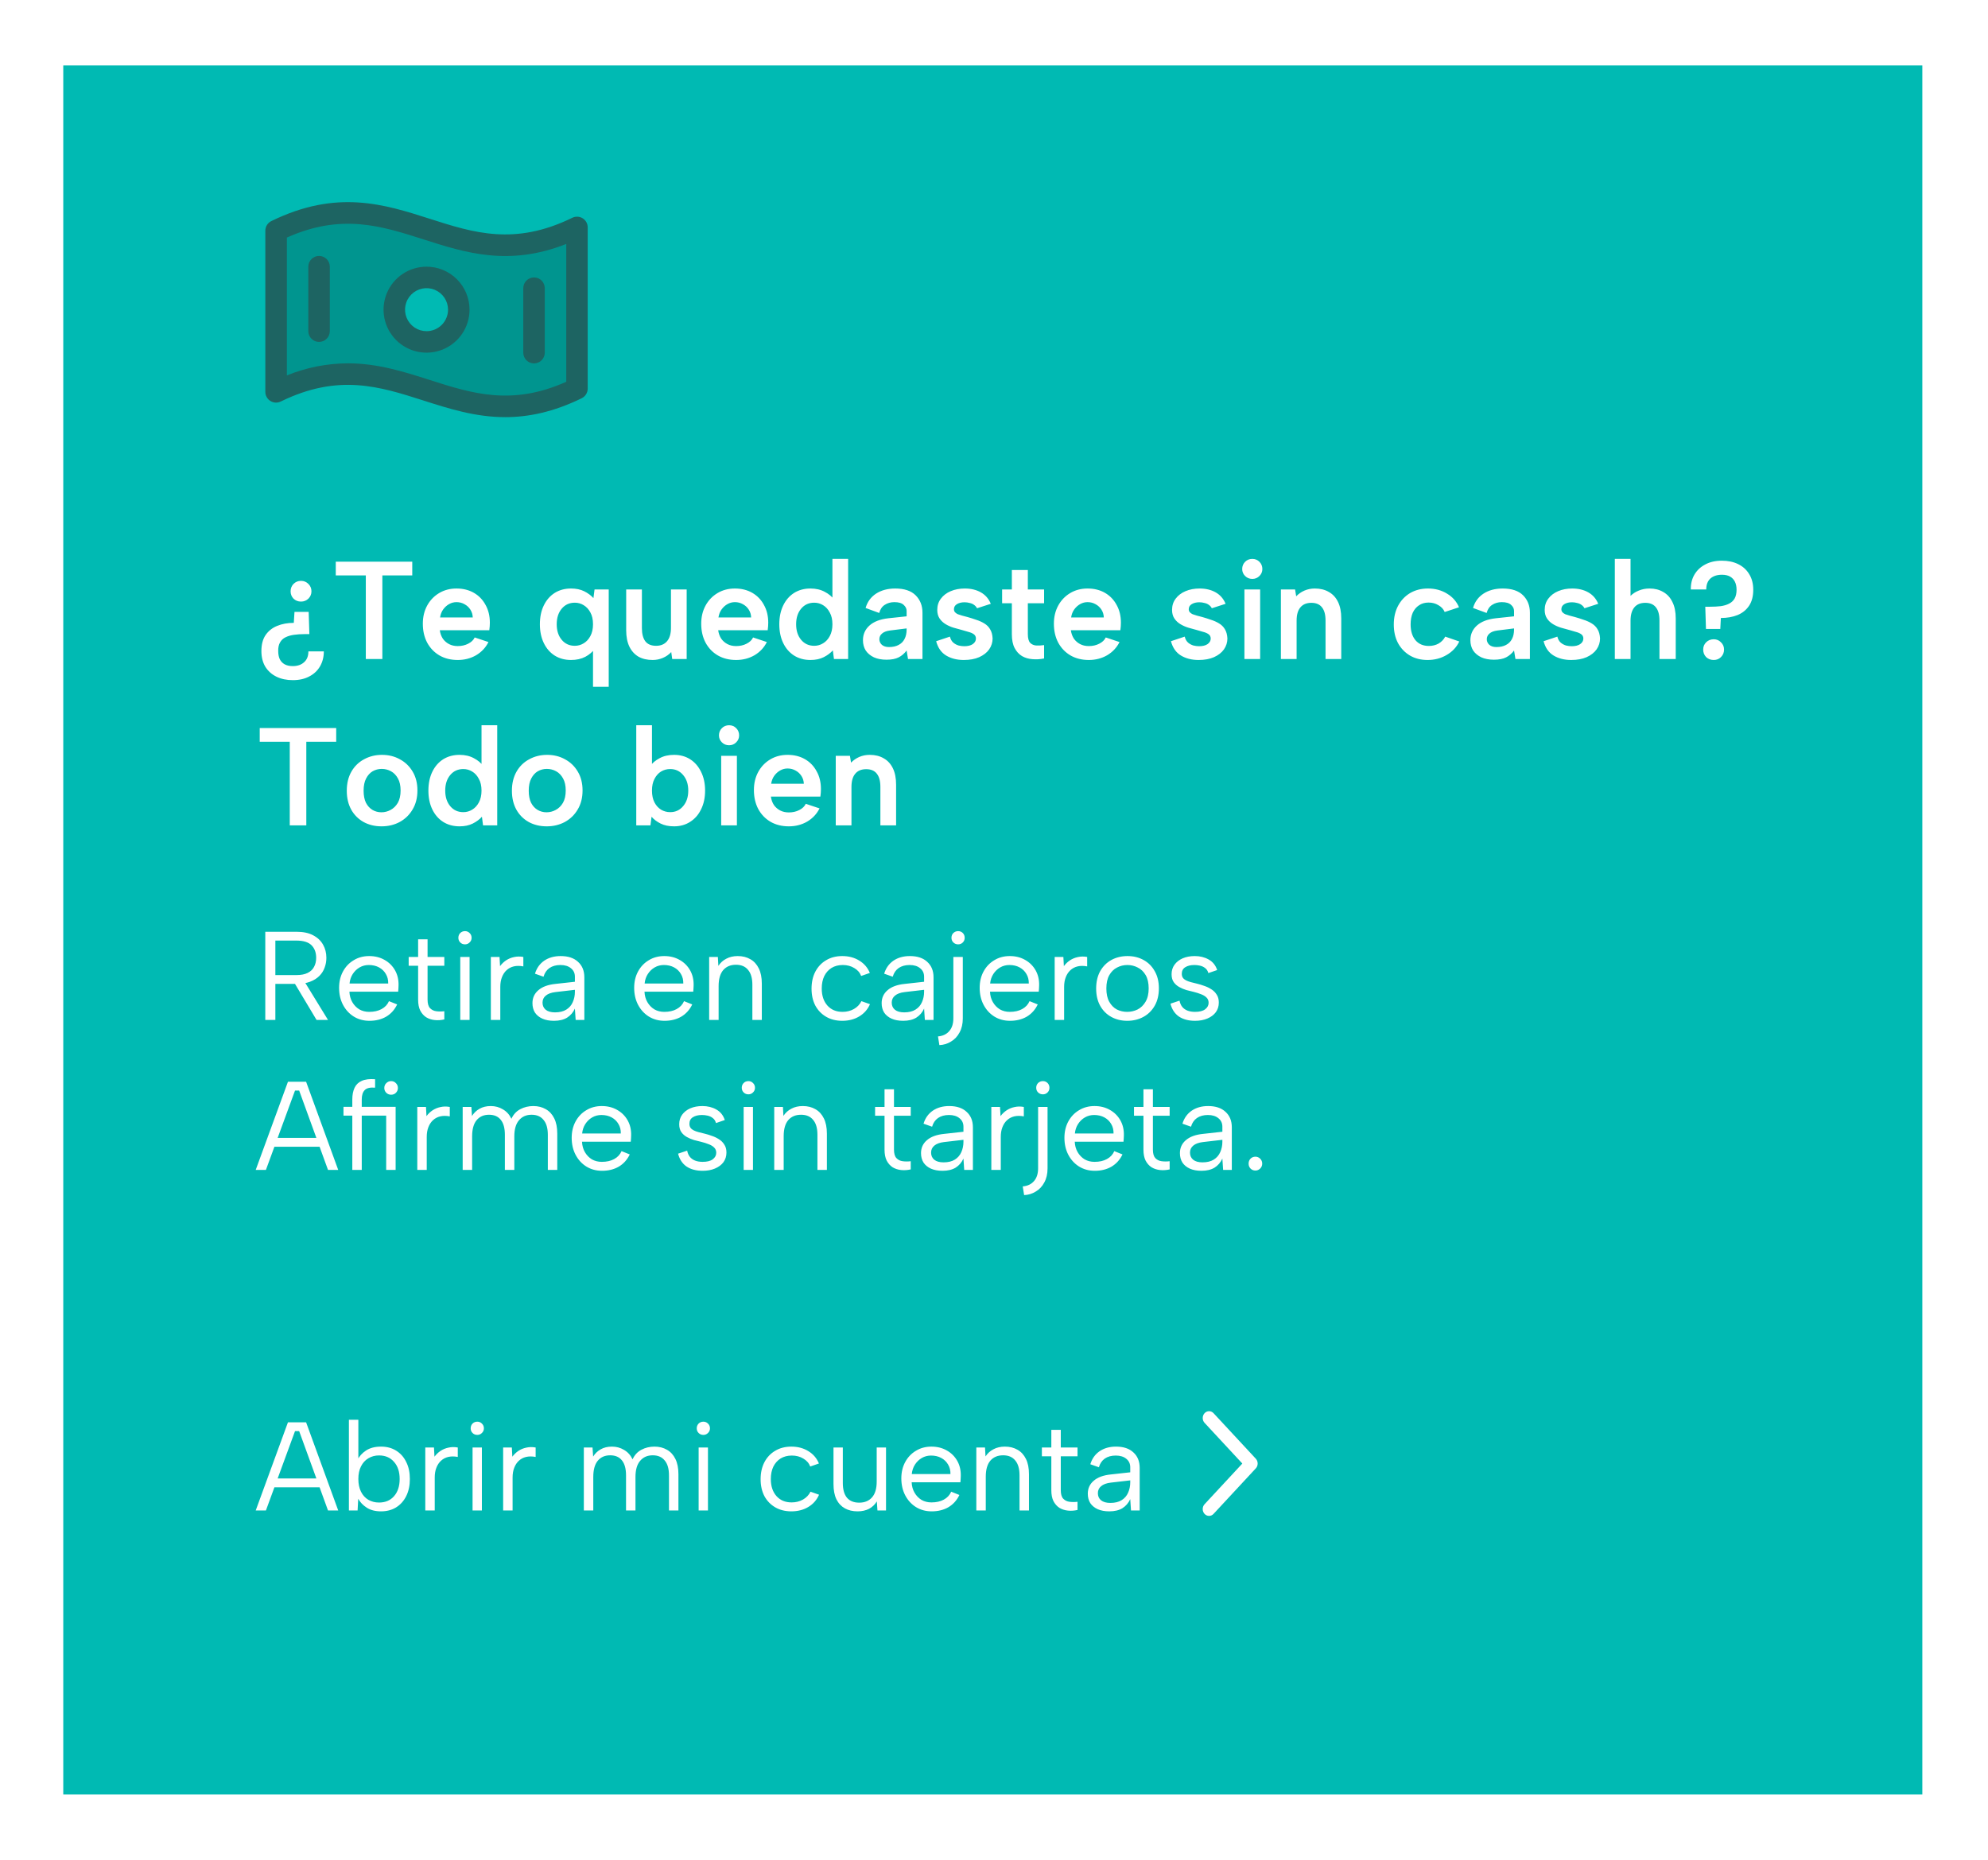 <svg width="729" height="682" viewBox="0 0 729 682" fill="none" xmlns="http://www.w3.org/2000/svg">
<g filter="url(#filter0_d_351_73)">
<rect x="32" y="13" width="681.72" height="634" fill="#00BAB3"/>
</g>
<path d="M110.386 212.998C111.44 212.998 112.341 213.372 113.089 214.12C113.837 214.868 114.211 215.769 114.211 216.822C114.211 217.876 113.837 218.777 113.089 219.525C112.341 220.239 111.44 220.596 110.386 220.596C109.298 220.596 108.381 220.239 107.633 219.525C106.919 218.777 106.562 217.876 106.562 216.822C106.562 215.769 106.919 214.868 107.633 214.12C108.381 213.372 109.298 212.998 110.386 212.998ZM107.378 249.407C105.1 249.407 103.094 248.982 101.361 248.132C99.627 247.282 98.267 246.058 97.281 244.461C96.329 242.863 95.853 240.959 95.853 238.749C95.853 236.336 96.363 234.381 97.383 232.885C98.437 231.355 99.848 230.234 101.616 229.52C103.417 228.772 105.457 228.398 107.735 228.398L107.99 224.369H113.191L113.446 232.528H111.661C110.267 232.528 108.975 232.613 107.786 232.783C106.596 232.953 105.559 233.259 104.675 233.701C103.825 234.109 103.162 234.738 102.686 235.588C102.21 236.404 101.989 237.458 102.023 238.749C102.023 239.905 102.21 240.891 102.584 241.707C102.992 242.523 103.587 243.152 104.369 243.594C105.185 244.036 106.171 244.257 107.327 244.257C109.094 244.257 110.488 243.781 111.508 242.829C112.562 241.911 113.089 240.585 113.089 238.851H118.749C118.749 240.891 118.29 242.71 117.372 244.308C116.454 245.905 115.146 247.146 113.446 248.03C111.746 248.948 109.723 249.407 107.378 249.407ZM123.128 205.961H151.174V211.009H140.211V241.656H134.143V211.009H123.128V205.961ZM167.851 242.013C165.301 242.013 163.058 241.452 161.12 240.33C159.216 239.208 157.721 237.644 156.633 235.639C155.579 233.633 155.052 231.321 155.052 228.704C155.052 226.222 155.579 224.012 156.633 222.075C157.687 220.137 159.148 218.607 161.018 217.485C162.888 216.364 165.012 215.803 167.392 215.803C169.806 215.803 171.93 216.33 173.766 217.383C175.602 218.437 177.03 219.916 178.05 221.82C179.103 223.689 179.63 225.865 179.63 228.347C179.63 228.755 179.613 229.197 179.579 229.673C179.545 230.115 179.494 230.591 179.426 231.1H161.273C161.443 232.29 161.817 233.327 162.395 234.211C163.007 235.061 163.772 235.724 164.69 236.2C165.607 236.676 166.661 236.914 167.851 236.914C169.279 236.914 170.554 236.625 171.676 236.047C172.831 235.469 173.63 234.704 174.072 233.752L179.12 235.435C178.101 237.475 176.588 239.089 174.582 240.279C172.576 241.435 170.333 242.013 167.851 242.013ZM173.358 226.409C173.324 225.355 173.035 224.403 172.491 223.554C171.947 222.704 171.234 222.041 170.35 221.565C169.466 221.055 168.48 220.8 167.392 220.8C166.44 220.8 165.539 221.038 164.69 221.514C163.84 221.99 163.109 222.653 162.497 223.503C161.919 224.318 161.545 225.287 161.375 226.409H173.358ZM218.119 237.882C217.304 239.038 216.148 240.024 214.652 240.84C213.156 241.622 211.405 242.013 209.4 242.013C207.122 242.013 205.116 241.469 203.383 240.381C201.683 239.293 200.357 237.763 199.405 235.792C198.453 233.82 197.977 231.525 197.977 228.908C197.977 226.256 198.453 223.961 199.405 222.024C200.357 220.052 201.683 218.522 203.383 217.434C205.116 216.347 207.122 215.803 209.4 215.803C211.269 215.803 212.884 216.143 214.244 216.822C215.604 217.502 216.726 218.335 217.61 219.321L218.018 216.16H223.219V251.854H217.457V237.729L218.119 237.882ZM204.147 228.908C204.147 231.253 204.759 233.157 205.983 234.619C207.207 236.081 208.805 236.812 210.777 236.812C211.966 236.812 213.054 236.506 214.04 235.894C215.06 235.282 215.876 234.398 216.488 233.242C217.134 232.052 217.457 230.607 217.457 228.908C217.457 227.174 217.134 225.729 216.488 224.573C215.876 223.418 215.06 222.534 214.04 221.922C213.054 221.31 211.966 221.004 210.777 221.004C208.805 221.004 207.207 221.735 205.983 223.197C204.759 224.658 204.147 226.562 204.147 228.908ZM251.805 241.656H246.501L246.144 239.106C245.294 240.024 244.275 240.738 243.085 241.248C241.895 241.758 240.637 242.013 239.311 242.013C237.306 242.013 235.572 241.605 234.11 240.789C232.682 239.939 231.577 238.715 230.796 237.118C230.014 235.486 229.623 233.48 229.623 231.1V216.16H235.385V230.336C235.385 232.443 235.81 234.058 236.66 235.18C237.51 236.268 238.818 236.812 240.586 236.812C242.286 236.812 243.612 236.268 244.564 235.18C245.549 234.058 246.042 232.409 246.042 230.234V216.16H251.805V241.656ZM269.936 242.013C267.386 242.013 265.143 241.452 263.205 240.33C261.301 239.208 259.805 237.644 258.718 235.639C257.664 233.633 257.137 231.321 257.137 228.704C257.137 226.222 257.664 224.012 258.718 222.075C259.771 220.137 261.233 218.607 263.103 217.485C264.973 216.364 267.097 215.803 269.477 215.803C271.891 215.803 274.015 216.33 275.851 217.383C277.687 218.437 279.115 219.916 280.135 221.82C281.188 223.689 281.715 225.865 281.715 228.347C281.715 228.755 281.698 229.197 281.664 229.673C281.63 230.115 281.579 230.591 281.511 231.1H263.358C263.528 232.29 263.902 233.327 264.48 234.211C265.092 235.061 265.857 235.724 266.774 236.2C267.692 236.676 268.746 236.914 269.936 236.914C271.364 236.914 272.639 236.625 273.76 236.047C274.916 235.469 275.715 234.704 276.157 233.752L281.205 235.435C280.186 237.475 278.673 239.089 276.667 240.279C274.661 241.435 272.418 242.013 269.936 242.013ZM275.443 226.409C275.409 225.355 275.12 224.403 274.576 223.554C274.032 222.704 273.319 222.041 272.435 221.565C271.551 221.055 270.565 220.8 269.477 220.8C268.525 220.8 267.624 221.038 266.774 221.514C265.925 221.99 265.194 222.653 264.582 223.503C264.004 224.318 263.63 225.287 263.46 226.409H275.443ZM305.913 219.933L305.25 220.086V204.941H311.012V241.656H305.811L305.403 238.494C304.519 239.48 303.397 240.313 302.037 240.993C300.677 241.673 299.063 242.013 297.193 242.013C294.915 242.013 292.909 241.469 291.176 240.381C289.476 239.293 288.15 237.763 287.198 235.792C286.246 233.82 285.77 231.525 285.77 228.908C285.77 226.29 286.246 223.995 287.198 222.024C288.15 220.052 289.476 218.522 291.176 217.434C292.909 216.347 294.915 215.803 297.193 215.803C299.199 215.803 300.949 216.211 302.445 217.026C303.941 217.808 305.097 218.777 305.913 219.933ZM291.941 228.908C291.941 231.253 292.552 233.157 293.776 234.619C295 236.081 296.598 236.812 298.57 236.812C299.759 236.812 300.847 236.506 301.833 235.894C302.853 235.282 303.669 234.398 304.281 233.242C304.927 232.052 305.25 230.607 305.25 228.908C305.25 227.208 304.927 225.78 304.281 224.624C303.669 223.435 302.853 222.534 301.833 221.922C300.847 221.31 299.759 221.004 298.57 221.004C296.598 221.004 295 221.735 293.776 223.197C292.552 224.658 291.941 226.562 291.941 228.908ZM332.969 241.656L332.459 238.545C331.643 239.633 330.674 240.466 329.552 241.044C328.43 241.622 326.934 241.911 325.065 241.911C323.297 241.911 321.767 241.622 320.475 241.044C319.184 240.432 318.181 239.599 317.467 238.545C316.787 237.458 316.447 236.2 316.447 234.772C316.447 232.63 317.229 230.845 318.793 229.418C320.39 227.956 322.719 227.055 325.779 226.715L332.459 226.001V224.012C332.459 223.197 332.102 222.466 331.388 221.82C330.674 221.14 329.535 220.8 327.971 220.8C326.611 220.8 325.422 221.14 324.402 221.82C323.416 222.466 322.753 223.452 322.413 224.777L317.416 222.942C318.062 220.698 319.337 218.947 321.24 217.689C323.178 216.432 325.524 215.803 328.277 215.803C331.609 215.803 334.107 216.636 335.773 218.301C337.439 219.967 338.272 222.092 338.272 224.675V241.656H332.969ZM332.459 230.438L326.34 231.202C325.048 231.372 324.079 231.746 323.433 232.324C322.787 232.868 322.464 233.565 322.464 234.415C322.464 235.197 322.77 235.877 323.382 236.455C324.028 236.999 324.895 237.271 325.983 237.271C327.376 237.271 328.549 237.016 329.501 236.506C330.487 235.996 331.218 235.265 331.694 234.313C332.204 233.361 332.459 232.188 332.459 230.794V230.438ZM348.335 233.446C348.573 234.398 348.981 235.129 349.559 235.639C350.171 236.149 350.834 236.506 351.547 236.71C352.261 236.88 352.941 236.965 353.587 236.965C354.913 236.965 355.95 236.71 356.698 236.2C357.48 235.656 357.871 234.976 357.871 234.16C357.871 233.48 357.616 232.953 357.106 232.579C356.596 232.205 355.933 231.916 355.117 231.712C354.335 231.474 353.519 231.236 352.669 230.998C351.751 230.76 350.766 230.489 349.712 230.183C348.692 229.877 347.723 229.452 346.805 228.908C345.887 228.364 345.139 227.667 344.561 226.817C343.984 225.967 343.695 224.913 343.695 223.655C343.695 222.058 344.136 220.681 345.02 219.525C345.904 218.335 347.111 217.417 348.641 216.771C350.171 216.126 351.887 215.803 353.791 215.803C356.069 215.803 358.04 216.279 359.706 217.23C361.372 218.182 362.579 219.576 363.327 221.412L358.278 223.044C358.04 222.568 357.684 222.16 357.208 221.82C356.766 221.48 356.222 221.242 355.576 221.106C354.964 220.936 354.335 220.851 353.689 220.851C352.601 220.851 351.683 221.072 350.936 221.514C350.188 221.956 349.814 222.585 349.814 223.401C349.814 223.808 349.933 224.165 350.171 224.471C350.443 224.777 350.8 225.032 351.241 225.236C351.683 225.406 352.21 225.576 352.822 225.746C353.434 225.882 354.08 226.052 354.76 226.256C355.848 226.562 356.919 226.902 357.973 227.276C359.06 227.616 360.046 228.058 360.93 228.602C361.848 229.146 362.562 229.86 363.072 230.743C363.616 231.627 363.922 232.749 363.99 234.109C363.99 235.571 363.565 236.914 362.715 238.137C361.865 239.327 360.641 240.279 359.043 240.993C357.48 241.673 355.61 242.013 353.434 242.013C350.919 242.013 348.76 241.469 346.958 240.381C345.156 239.293 343.933 237.543 343.287 235.129L348.335 233.446ZM371.045 216.16V209.021H376.909V216.16H382.875V221.208H376.909V232.528C376.909 234.058 377.198 235.129 377.776 235.741C378.354 236.319 379.101 236.642 380.019 236.71C380.971 236.744 381.923 236.693 382.875 236.557V241.452C381.413 241.758 379.968 241.843 378.54 241.707C377.147 241.605 375.889 241.231 374.767 240.585C373.645 239.905 372.744 238.919 372.064 237.627C371.385 236.336 371.045 234.636 371.045 232.528V221.208H367.475V216.16H371.045ZM399.26 242.013C396.711 242.013 394.467 241.452 392.529 240.33C390.625 239.208 389.13 237.644 388.042 235.639C386.988 233.633 386.461 231.321 386.461 228.704C386.461 226.222 386.988 224.012 388.042 222.075C389.096 220.137 390.557 218.607 392.427 217.485C394.297 216.364 396.422 215.803 398.801 215.803C401.215 215.803 403.34 216.33 405.175 217.383C407.011 218.437 408.439 219.916 409.459 221.82C410.513 223.689 411.04 225.865 411.04 228.347C411.04 228.755 411.023 229.197 410.989 229.673C410.955 230.115 410.904 230.591 410.836 231.1H392.682C392.852 232.29 393.226 233.327 393.804 234.211C394.416 235.061 395.181 235.724 396.099 236.2C397.017 236.676 398.07 236.914 399.26 236.914C400.688 236.914 401.963 236.625 403.085 236.047C404.241 235.469 405.039 234.704 405.481 233.752L410.53 235.435C409.51 237.475 407.997 239.089 405.991 240.279C403.986 241.435 401.742 242.013 399.26 242.013ZM404.767 226.409C404.733 225.355 404.444 224.403 403.901 223.554C403.357 222.704 402.643 222.041 401.759 221.565C400.875 221.055 399.889 220.8 398.801 220.8C397.849 220.8 396.949 221.038 396.099 221.514C395.249 221.99 394.518 222.653 393.906 223.503C393.328 224.318 392.954 225.287 392.784 226.409H404.767ZM434.435 233.446C434.673 234.398 435.081 235.129 435.659 235.639C436.271 236.149 436.933 236.506 437.647 236.71C438.361 236.88 439.041 236.965 439.687 236.965C441.013 236.965 442.05 236.71 442.798 236.2C443.58 235.656 443.97 234.976 443.97 234.16C443.97 233.48 443.716 232.953 443.206 232.579C442.696 232.205 442.033 231.916 441.217 231.712C440.435 231.474 439.619 231.236 438.769 230.998C437.851 230.76 436.865 230.489 435.812 230.183C434.792 229.877 433.823 229.452 432.905 228.908C431.987 228.364 431.239 227.667 430.661 226.817C430.083 225.967 429.795 224.913 429.795 223.655C429.795 222.058 430.236 220.681 431.12 219.525C432.004 218.335 433.211 217.417 434.741 216.771C436.271 216.126 437.987 215.803 439.891 215.803C442.169 215.803 444.14 216.279 445.806 217.23C447.472 218.182 448.679 219.576 449.427 221.412L444.378 223.044C444.14 222.568 443.784 222.16 443.308 221.82C442.866 221.48 442.322 221.242 441.676 221.106C441.064 220.936 440.435 220.851 439.789 220.851C438.701 220.851 437.783 221.072 437.035 221.514C436.288 221.956 435.914 222.585 435.914 223.401C435.914 223.808 436.033 224.165 436.271 224.471C436.543 224.777 436.899 225.032 437.341 225.236C437.783 225.406 438.31 225.576 438.922 225.746C439.534 225.882 440.18 226.052 440.86 226.256C441.948 226.562 443.019 226.902 444.072 227.276C445.16 227.616 446.146 228.058 447.03 228.602C447.948 229.146 448.662 229.86 449.172 230.743C449.716 231.627 450.022 232.749 450.09 234.109C450.09 235.571 449.665 236.914 448.815 238.137C447.965 239.327 446.741 240.279 445.143 240.993C443.58 241.673 441.71 242.013 439.534 242.013C437.018 242.013 434.86 241.469 433.058 240.381C431.256 239.293 430.032 237.543 429.387 235.129L434.435 233.446ZM456.329 216.16H462.091V241.656H456.329V216.16ZM459.235 212.284C458.181 212.284 457.297 211.927 456.584 211.213C455.87 210.499 455.513 209.65 455.513 208.664C455.513 207.61 455.87 206.726 456.584 206.012C457.297 205.298 458.181 204.941 459.235 204.941C460.255 204.941 461.122 205.298 461.836 206.012C462.55 206.726 462.907 207.61 462.907 208.664C462.907 209.65 462.55 210.499 461.836 211.213C461.122 211.927 460.255 212.284 459.235 212.284ZM469.705 216.16H474.906L475.314 218.658C476.164 217.774 477.167 217.077 478.323 216.568C479.513 216.058 480.787 215.803 482.147 215.803C484.153 215.803 485.87 216.228 487.298 217.077C488.759 217.893 489.881 219.117 490.663 220.749C491.445 222.347 491.836 224.352 491.836 226.766V241.656H486.074V227.531C486.074 225.389 485.632 223.774 484.748 222.687C483.898 221.599 482.606 221.055 480.872 221.055C479.105 221.055 477.762 221.616 476.844 222.738C475.926 223.825 475.467 225.44 475.467 227.582V241.656H469.705V216.16ZM523.496 242.013C521.048 242.013 518.889 241.469 517.019 240.381C515.15 239.259 513.688 237.729 512.634 235.792C511.614 233.854 511.104 231.593 511.104 229.01C511.104 226.392 511.631 224.097 512.685 222.126C513.739 220.154 515.201 218.607 517.07 217.485C518.974 216.364 521.167 215.803 523.649 215.803C526.266 215.803 528.595 216.432 530.635 217.689C532.674 218.913 534.136 220.579 535.02 222.687L529.768 224.42C529.326 223.367 528.561 222.534 527.473 221.922C526.419 221.276 525.212 220.953 523.852 220.953C522.493 220.953 521.32 221.293 520.334 221.973C519.348 222.619 518.583 223.537 518.039 224.726C517.529 225.916 517.274 227.327 517.274 228.959C517.274 231.406 517.869 233.344 519.059 234.772C520.249 236.166 521.881 236.863 523.954 236.863C525.28 236.863 526.47 236.574 527.524 235.996C528.578 235.384 529.394 234.534 529.972 233.446L535.122 235.231C534.136 237.305 532.589 238.953 530.482 240.177C528.408 241.401 526.079 242.013 523.496 242.013ZM555.713 241.656L555.203 238.545C554.387 239.633 553.418 240.466 552.296 241.044C551.175 241.622 549.679 241.911 547.809 241.911C546.041 241.911 544.512 241.622 543.22 241.044C541.928 240.432 540.925 239.599 540.211 238.545C539.531 237.458 539.191 236.2 539.191 234.772C539.191 232.63 539.973 230.845 541.537 229.418C543.135 227.956 545.463 227.055 548.523 226.715L555.203 226.001V224.012C555.203 223.197 554.846 222.466 554.132 221.82C553.418 221.14 552.279 220.8 550.716 220.8C549.356 220.8 548.166 221.14 547.146 221.82C546.16 222.466 545.497 223.452 545.157 224.777L540.16 222.942C540.806 220.698 542.081 218.947 543.985 217.689C545.922 216.432 548.268 215.803 551.022 215.803C554.353 215.803 556.852 216.636 558.518 218.301C560.183 219.967 561.016 222.092 561.016 224.675V241.656H555.713ZM555.203 230.438L549.084 231.202C547.792 231.372 546.823 231.746 546.177 232.324C545.531 232.868 545.208 233.565 545.208 234.415C545.208 235.197 545.514 235.877 546.126 236.455C546.772 236.999 547.639 237.271 548.727 237.271C550.121 237.271 551.294 237.016 552.245 236.506C553.231 235.996 553.962 235.265 554.438 234.313C554.948 233.361 555.203 232.188 555.203 230.794V230.438ZM571.079 233.446C571.317 234.398 571.725 235.129 572.303 235.639C572.915 236.149 573.578 236.506 574.292 236.71C575.006 236.88 575.686 236.965 576.332 236.965C577.657 236.965 578.694 236.71 579.442 236.2C580.224 235.656 580.615 234.976 580.615 234.16C580.615 233.48 580.36 232.953 579.85 232.579C579.34 232.205 578.677 231.916 577.861 231.712C577.079 231.474 576.264 231.236 575.414 230.998C574.496 230.76 573.51 230.489 572.456 230.183C571.436 229.877 570.467 229.452 569.55 228.908C568.632 228.364 567.884 227.667 567.306 226.817C566.728 225.967 566.439 224.913 566.439 223.655C566.439 222.058 566.881 220.681 567.765 219.525C568.649 218.335 569.855 217.417 571.385 216.771C572.915 216.126 574.632 215.803 576.536 215.803C578.813 215.803 580.785 216.279 582.451 217.23C584.116 218.182 585.323 219.576 586.071 221.412L581.023 223.044C580.785 222.568 580.428 222.16 579.952 221.82C579.51 221.48 578.966 221.242 578.32 221.106C577.708 220.936 577.079 220.851 576.434 220.851C575.346 220.851 574.428 221.072 573.68 221.514C572.932 221.956 572.558 222.585 572.558 223.401C572.558 223.808 572.677 224.165 572.915 224.471C573.187 224.777 573.544 225.032 573.986 225.236C574.428 225.406 574.955 225.576 575.567 225.746C576.179 225.882 576.824 226.052 577.504 226.256C578.592 226.562 579.663 226.902 580.717 227.276C581.805 227.616 582.791 228.058 583.674 228.602C584.592 229.146 585.306 229.86 585.816 230.743C586.36 231.627 586.666 232.749 586.734 234.109C586.734 235.571 586.309 236.914 585.459 238.137C584.609 239.327 583.386 240.279 581.788 240.993C580.224 241.673 578.354 242.013 576.179 242.013C573.663 242.013 571.504 241.469 569.702 240.381C567.901 239.293 566.677 237.543 566.031 235.129L571.079 233.446ZM592.157 204.941H597.919V218.505C598.735 217.689 599.738 217.043 600.928 216.568C602.118 216.058 603.444 215.803 604.905 215.803C606.809 215.803 608.475 216.228 609.903 217.077C611.364 217.893 612.486 219.117 613.268 220.749C614.084 222.347 614.492 224.352 614.492 226.766V241.656H608.526V227.531C608.526 225.389 608.084 223.774 607.2 222.687C606.35 221.599 605.058 221.055 603.325 221.055C601.557 221.055 600.214 221.616 599.296 222.738C598.378 223.859 597.919 225.491 597.919 227.633V241.656H592.157V204.941ZM631.394 205.604C633.705 205.604 635.711 206.029 637.411 206.879C639.145 207.729 640.487 208.953 641.439 210.55C642.425 212.148 642.918 214.052 642.918 216.262C642.918 218.641 642.408 220.596 641.388 222.126C640.368 223.655 638.958 224.794 637.156 225.542C635.354 226.256 633.314 226.613 631.037 226.613L630.833 230.641H625.581L625.326 222.483H627.11C628.504 222.483 629.796 222.415 630.986 222.279C632.176 222.109 633.195 221.803 634.045 221.361C634.929 220.919 635.609 220.29 636.085 219.474C636.561 218.624 636.799 217.553 636.799 216.262C636.799 215.106 636.595 214.12 636.187 213.304C635.779 212.488 635.184 211.859 634.402 211.417C633.62 210.975 632.635 210.754 631.445 210.754C629.677 210.754 628.266 211.213 627.212 212.131C626.192 213.049 625.683 214.392 625.683 216.16H620.022C619.988 214.086 620.43 212.267 621.348 210.703C622.3 209.106 623.626 207.865 625.326 206.981C627.025 206.063 629.048 205.604 631.394 205.604ZM628.436 242.013C627.314 242.013 626.379 241.656 625.632 240.942C624.918 240.194 624.561 239.276 624.561 238.188C624.561 237.135 624.918 236.251 625.632 235.537C626.379 234.789 627.314 234.415 628.436 234.415C629.49 234.415 630.374 234.789 631.088 235.537C631.836 236.251 632.21 237.135 632.21 238.188C632.21 239.276 631.836 240.194 631.088 240.942C630.374 241.656 629.49 242.013 628.436 242.013ZM95.242 266.961H123.287V272.009H112.324V302.656H106.256V272.009H95.242V266.961ZM139.913 303.013C137.466 303.013 135.273 302.486 133.335 301.432C131.398 300.344 129.885 298.831 128.797 296.894C127.709 294.922 127.165 292.61 127.165 289.959C127.165 287.273 127.726 284.944 128.848 282.973C129.97 281.001 131.517 279.488 133.488 278.434C135.46 277.347 137.653 276.803 140.066 276.803C142.514 276.803 144.707 277.347 146.644 278.434C148.616 279.488 150.18 281.001 151.336 282.973C152.492 284.91 153.07 287.205 153.07 289.857C153.07 292.542 152.475 294.871 151.285 296.843C150.129 298.814 148.548 300.344 146.542 301.432C144.571 302.486 142.361 303.013 139.913 303.013ZM139.862 297.863C141.052 297.863 142.174 297.574 143.228 296.996C144.316 296.418 145.2 295.551 145.88 294.395C146.559 293.205 146.899 291.692 146.899 289.857C146.899 288.089 146.576 286.627 145.931 285.471C145.285 284.282 144.435 283.398 143.381 282.82C142.327 282.242 141.188 281.953 139.964 281.953C138.775 281.953 137.67 282.242 136.65 282.82C135.664 283.398 134.865 284.282 134.253 285.471C133.641 286.627 133.335 288.123 133.335 289.959C133.335 291.726 133.624 293.205 134.202 294.395C134.814 295.551 135.613 296.418 136.599 296.996C137.585 297.574 138.673 297.863 139.862 297.863ZM177.236 280.933L176.573 281.086V265.941H182.335V302.656H177.134L176.726 299.494C175.842 300.48 174.72 301.313 173.36 301.993C172 302.673 170.386 303.013 168.516 303.013C166.238 303.013 164.233 302.469 162.499 301.381C160.799 300.293 159.473 298.763 158.521 296.792C157.57 294.82 157.094 292.525 157.094 289.908C157.094 287.29 157.57 284.995 158.521 283.024C159.473 281.052 160.799 279.522 162.499 278.434C164.233 277.347 166.238 276.803 168.516 276.803C170.522 276.803 172.272 277.211 173.768 278.026C175.264 278.808 176.42 279.777 177.236 280.933ZM163.264 289.908C163.264 292.253 163.876 294.157 165.099 295.619C166.323 297.081 167.921 297.812 169.893 297.812C171.083 297.812 172.17 297.506 173.156 296.894C174.176 296.282 174.992 295.398 175.604 294.242C176.25 293.052 176.573 291.607 176.573 289.908C176.573 288.208 176.25 286.78 175.604 285.624C174.992 284.435 174.176 283.534 173.156 282.922C172.17 282.31 171.083 282.004 169.893 282.004C167.921 282.004 166.323 282.735 165.099 284.197C163.876 285.658 163.264 287.562 163.264 289.908ZM200.467 303.013C198.02 303.013 195.827 302.486 193.889 301.432C191.951 300.344 190.439 298.831 189.351 296.894C188.263 294.922 187.719 292.61 187.719 289.959C187.719 287.273 188.28 284.944 189.402 282.973C190.524 281.001 192.07 279.488 194.042 278.434C196.014 277.347 198.207 276.803 200.62 276.803C203.068 276.803 205.261 277.347 207.198 278.434C209.17 279.488 210.734 281.001 211.89 282.973C213.045 284.91 213.623 287.205 213.623 289.857C213.623 292.542 213.028 294.871 211.839 296.843C210.683 298.814 209.102 300.344 207.096 301.432C205.125 302.486 202.915 303.013 200.467 303.013ZM200.416 297.863C201.606 297.863 202.728 297.574 203.782 296.996C204.87 296.418 205.754 295.551 206.433 294.395C207.113 293.205 207.453 291.692 207.453 289.857C207.453 288.089 207.13 286.627 206.484 285.471C205.838 284.282 204.989 283.398 203.935 282.82C202.881 282.242 201.742 281.953 200.518 281.953C199.328 281.953 198.224 282.242 197.204 282.82C196.218 283.398 195.419 284.282 194.807 285.471C194.195 286.627 193.889 288.123 193.889 289.959C193.889 291.726 194.178 293.205 194.756 294.395C195.368 295.551 196.167 296.418 197.153 296.996C198.139 297.574 199.226 297.863 200.416 297.863ZM238.415 280.933C239.231 279.777 240.387 278.808 241.883 278.026C243.379 277.211 245.146 276.803 247.186 276.803C249.43 276.803 251.402 277.347 253.101 278.434C254.801 279.522 256.127 281.052 257.079 283.024C258.065 284.995 258.557 287.29 258.557 289.908C258.557 292.525 258.065 294.82 257.079 296.792C256.127 298.763 254.784 300.293 253.05 301.381C251.351 302.469 249.396 303.013 247.186 303.013C245.248 303.013 243.6 302.673 242.24 301.993C240.88 301.313 239.775 300.48 238.925 299.494L238.517 302.656H233.316V265.941H239.078V281.086L238.415 280.933ZM252.387 289.908C252.387 287.562 251.758 285.658 250.501 284.197C249.277 282.735 247.696 282.004 245.758 282.004C244.534 282.004 243.413 282.31 242.393 282.922C241.407 283.534 240.608 284.435 239.996 285.624C239.384 286.78 239.078 288.208 239.078 289.908C239.078 291.607 239.384 293.052 239.996 294.242C240.608 295.398 241.407 296.282 242.393 296.894C243.413 297.506 244.534 297.812 245.758 297.812C247.696 297.812 249.277 297.081 250.501 295.619C251.758 294.157 252.387 292.253 252.387 289.908ZM264.459 277.16H270.221V302.656H264.459V277.16ZM267.365 273.284C266.311 273.284 265.428 272.927 264.714 272.213C264 271.499 263.643 270.65 263.643 269.664C263.643 268.61 264 267.726 264.714 267.012C265.428 266.298 266.311 265.941 267.365 265.941C268.385 265.941 269.252 266.298 269.966 267.012C270.68 267.726 271.037 268.61 271.037 269.664C271.037 270.65 270.68 271.499 269.966 272.213C269.252 272.927 268.385 273.284 267.365 273.284ZM289.257 303.013C286.708 303.013 284.464 302.452 282.526 301.33C280.623 300.208 279.127 298.644 278.039 296.639C276.985 294.633 276.458 292.321 276.458 289.704C276.458 287.222 276.985 285.012 278.039 283.075C279.093 281.137 280.555 279.607 282.424 278.485C284.294 277.364 286.419 276.803 288.799 276.803C291.212 276.803 293.337 277.33 295.173 278.383C297.008 279.437 298.436 280.916 299.456 282.82C300.51 284.689 301.037 286.865 301.037 289.347C301.037 289.755 301.02 290.197 300.986 290.673C300.952 291.115 300.901 291.591 300.833 292.1H282.679C282.849 293.29 283.223 294.327 283.801 295.211C284.413 296.061 285.178 296.724 286.096 297.2C287.014 297.676 288.068 297.914 289.257 297.914C290.685 297.914 291.96 297.625 293.082 297.047C294.238 296.469 295.037 295.704 295.479 294.752L300.527 296.435C299.507 298.475 297.994 300.089 295.989 301.279C293.983 302.435 291.739 303.013 289.257 303.013ZM294.765 287.409C294.731 286.355 294.442 285.403 293.898 284.554C293.354 283.704 292.64 283.041 291.756 282.565C290.872 282.055 289.886 281.8 288.799 281.8C287.847 281.8 286.946 282.038 286.096 282.514C285.246 282.99 284.515 283.653 283.903 284.503C283.325 285.318 282.951 286.287 282.781 287.409H294.765ZM306.469 277.16H311.67L312.078 279.658C312.928 278.774 313.931 278.077 315.086 277.568C316.276 277.058 317.551 276.803 318.911 276.803C320.917 276.803 322.633 277.228 324.061 278.077C325.523 278.893 326.645 280.117 327.427 281.749C328.209 283.347 328.6 285.352 328.6 287.766V302.656H322.837V288.531C322.837 286.389 322.395 284.774 321.512 283.687C320.662 282.599 319.37 282.055 317.636 282.055C315.868 282.055 314.526 282.616 313.608 283.738C312.69 284.825 312.231 286.44 312.231 288.582V302.656H306.469V277.16Z" fill="white"/>
<path d="M115.94 351.23C115.94 349.29 115.37 347.751 114.231 346.611C113.092 345.472 111.229 344.902 108.642 344.902H100.976V357.558H108.689C110.382 357.558 111.752 357.296 112.799 356.772C113.877 356.249 114.662 355.51 115.155 354.555C115.678 353.601 115.94 352.492 115.94 351.23ZM108.642 341.669C111.167 341.669 113.23 342.1 114.831 342.963C116.463 343.825 117.68 344.979 118.48 346.427C119.281 347.843 119.681 349.444 119.681 351.23C119.681 352.492 119.466 353.693 119.034 354.833C118.634 355.972 117.988 356.988 117.095 357.881C116.202 358.774 115.062 359.482 113.677 360.005C112.291 360.529 110.629 360.791 108.689 360.791H100.976V374H97.281V341.669H108.642ZM111.321 359.405L120.281 374H116.079L107.349 359.405H111.321ZM135.477 374.323C133.322 374.323 131.397 373.8 129.704 372.753C128.041 371.706 126.732 370.274 125.778 368.458C124.823 366.641 124.346 364.563 124.346 362.222C124.346 359.975 124.823 357.973 125.778 356.218C126.732 354.463 128.041 353.093 129.704 352.108C131.366 351.091 133.26 350.583 135.385 350.583C137.478 350.583 139.341 351.045 140.973 351.969C142.636 352.893 143.929 354.171 144.853 355.802C145.776 357.434 146.208 359.297 146.146 361.391C146.146 361.73 146.131 362.084 146.1 362.453C146.069 362.823 146.038 363.223 146.007 363.654H128.133C128.195 365.101 128.549 366.379 129.196 367.488C129.842 368.596 130.689 369.474 131.736 370.12C132.813 370.736 134.03 371.044 135.385 371.044C137.17 371.044 138.679 370.705 139.911 370.028C141.173 369.351 142.082 368.381 142.636 367.118L145.638 368.319C144.714 370.259 143.375 371.752 141.62 372.799C139.865 373.815 137.817 374.323 135.477 374.323ZM142.359 360.652C142.389 359.328 142.097 358.158 141.481 357.142C140.896 356.126 140.065 355.325 138.987 354.74C137.909 354.155 136.662 353.863 135.246 353.863C134.014 353.863 132.89 354.155 131.874 354.74C130.858 355.325 130.011 356.141 129.334 357.188C128.687 358.204 128.303 359.359 128.179 360.652H142.359ZM153.326 350.907V344.441H156.79V350.907H162.933V354.14H156.79V366.564C156.79 367.98 157.082 369.012 157.667 369.658C158.283 370.305 159.053 370.69 159.977 370.813C160.931 370.936 161.917 370.936 162.933 370.813V373.815C161.732 374.092 160.546 374.169 159.376 374.046C158.237 373.923 157.205 373.584 156.282 373.03C155.389 372.445 154.665 371.629 154.111 370.582C153.588 369.535 153.326 368.196 153.326 366.564V354.14H149.862V350.907H153.326ZM168.778 350.907H172.196V374H168.778V350.907ZM170.533 346.288C169.825 346.288 169.24 346.057 168.778 345.595C168.316 345.133 168.085 344.564 168.085 343.886C168.085 343.178 168.316 342.593 168.778 342.131C169.24 341.669 169.825 341.438 170.533 341.438C171.18 341.438 171.734 341.669 172.196 342.131C172.689 342.593 172.935 343.178 172.935 343.886C172.935 344.564 172.689 345.133 172.196 345.595C171.734 346.057 171.18 346.288 170.533 346.288ZM179.993 350.907H183.18L183.364 354.278C183.98 353.447 184.719 352.739 185.581 352.154C186.474 351.569 187.444 351.168 188.491 350.953C189.569 350.707 190.708 350.691 191.909 350.907V354.371C190.616 354.124 189.446 354.124 188.399 354.371C187.383 354.617 186.505 355.079 185.766 355.756C185.027 356.434 184.457 357.296 184.057 358.343C183.657 359.359 183.457 360.544 183.457 361.899V374H179.993V350.907ZM211.093 374L210.815 369.843C210.169 371.26 209.214 372.368 207.952 373.169C206.689 373.938 205.088 374.323 203.148 374.323C201.486 374.323 200.069 374.062 198.899 373.538C197.729 373.015 196.821 372.276 196.174 371.321C195.558 370.336 195.251 369.181 195.251 367.857C195.251 365.917 195.974 364.332 197.421 363.1C198.869 361.838 200.962 361.068 203.703 360.791L210.815 360.005V358.158C210.815 356.865 210.338 355.833 209.384 355.064C208.429 354.263 207.136 353.863 205.504 353.863C203.903 353.863 202.563 354.232 201.486 354.971C200.439 355.71 199.715 356.772 199.315 358.158L196.174 357.05C196.79 355.017 197.914 353.432 199.546 352.292C201.209 351.153 203.225 350.583 205.596 350.583C208.337 350.583 210.461 351.292 211.97 352.708C213.51 354.094 214.279 355.987 214.279 358.389V374H211.093ZM210.815 362.961L203.657 363.793C202.117 363.978 200.947 364.409 200.146 365.086C199.346 365.733 198.946 366.595 198.946 367.672C198.946 368.75 199.33 369.612 200.1 370.259C200.901 370.906 202.04 371.229 203.518 371.229C205.211 371.229 206.597 370.89 207.675 370.213C208.752 369.535 209.538 368.627 210.03 367.488C210.554 366.318 210.815 365.055 210.815 363.7V362.961ZM243.682 374.323C241.526 374.323 239.602 373.8 237.908 372.753C236.245 371.706 234.937 370.274 233.982 368.458C233.028 366.641 232.551 364.563 232.551 362.222C232.551 359.975 233.028 357.973 233.982 356.218C234.937 354.463 236.245 353.093 237.908 352.108C239.571 351.091 241.465 350.583 243.589 350.583C245.683 350.583 247.546 351.045 249.178 351.969C250.84 352.893 252.134 354.171 253.057 355.802C253.981 357.434 254.412 359.297 254.351 361.391C254.351 361.73 254.335 362.084 254.304 362.453C254.274 362.823 254.243 363.223 254.212 363.654H236.338C236.399 365.101 236.754 366.379 237.4 367.488C238.047 368.596 238.894 369.474 239.94 370.12C241.018 370.736 242.234 371.044 243.589 371.044C245.375 371.044 246.884 370.705 248.115 370.028C249.378 369.351 250.286 368.381 250.84 367.118L253.843 368.319C252.919 370.259 251.579 371.752 249.824 372.799C248.069 373.815 246.022 374.323 243.682 374.323ZM250.563 360.652C250.594 359.328 250.302 358.158 249.686 357.142C249.101 356.126 248.269 355.325 247.192 354.74C246.114 354.155 244.867 353.863 243.451 353.863C242.219 353.863 241.095 354.155 240.079 354.74C239.063 355.325 238.216 356.141 237.539 357.188C236.892 358.204 236.507 359.359 236.384 360.652H250.563ZM260.052 350.907H263.239L263.424 354.186C264.163 353.047 265.133 352.169 266.334 351.553C267.535 350.907 268.936 350.583 270.537 350.583C272.292 350.583 273.831 350.968 275.155 351.738C276.48 352.477 277.511 353.601 278.25 355.11C278.989 356.588 279.358 358.451 279.358 360.698V374H275.894V361.114C275.894 358.712 275.371 356.896 274.324 355.664C273.308 354.402 271.83 353.77 269.89 353.77C267.889 353.77 266.318 354.432 265.179 355.756C264.071 357.08 263.516 359.036 263.516 361.622V374H260.052V350.907ZM308.86 374.323C306.612 374.323 304.642 373.831 302.948 372.845C301.255 371.86 299.931 370.49 298.976 368.735C298.052 366.949 297.591 364.886 297.591 362.546C297.591 360.175 298.052 358.096 298.976 356.311C299.931 354.494 301.255 353.093 302.948 352.108C304.642 351.091 306.612 350.583 308.86 350.583C311.231 350.583 313.309 351.138 315.095 352.246C316.881 353.324 318.174 354.833 318.975 356.772L315.788 357.881C315.326 356.649 314.48 355.679 313.248 354.971C312.047 354.232 310.646 353.863 309.045 353.863C307.475 353.863 306.104 354.217 304.934 354.925C303.795 355.633 302.902 356.634 302.255 357.927C301.64 359.22 301.332 360.744 301.332 362.5C301.332 365.086 302.025 367.164 303.41 368.735C304.796 370.274 306.643 371.044 308.953 371.044C310.523 371.044 311.924 370.69 313.155 369.982C314.387 369.274 315.295 368.319 315.88 367.118L319.021 368.227C318.19 370.136 316.881 371.629 315.095 372.707C313.309 373.784 311.231 374.323 308.86 374.323ZM339.143 374L338.866 369.843C338.219 371.26 337.265 372.368 336.002 373.169C334.74 373.938 333.139 374.323 331.199 374.323C329.536 374.323 328.12 374.062 326.95 373.538C325.78 373.015 324.871 372.276 324.225 371.321C323.609 370.336 323.301 369.181 323.301 367.857C323.301 365.917 324.025 364.332 325.472 363.1C326.919 361.838 329.013 361.068 331.753 360.791L338.866 360.005V358.158C338.866 356.865 338.389 355.833 337.434 355.064C336.48 354.263 335.186 353.863 333.554 353.863C331.953 353.863 330.614 354.232 329.536 354.971C328.489 355.71 327.766 356.772 327.365 358.158L324.225 357.05C324.841 355.017 325.964 353.432 327.596 352.292C329.259 351.153 331.276 350.583 333.647 350.583C336.387 350.583 338.512 351.292 340.021 352.708C341.56 354.094 342.33 355.987 342.33 358.389V374H339.143ZM338.866 362.961L331.707 363.793C330.167 363.978 328.997 364.409 328.197 365.086C327.396 365.733 326.996 366.595 326.996 367.672C326.996 368.75 327.381 369.612 328.151 370.259C328.951 370.906 330.09 371.229 331.568 371.229C333.262 371.229 334.648 370.89 335.725 370.213C336.803 369.535 337.588 368.627 338.081 367.488C338.604 366.318 338.866 365.055 338.866 363.7V362.961ZM349.596 373.4V350.907H353.06V373.446C353.06 375.447 352.66 377.171 351.859 378.619C351.089 380.066 350.042 381.174 348.718 381.944C347.425 382.745 346.009 383.176 344.469 383.237L343.961 380.05C345.747 379.896 347.133 379.234 348.118 378.064C349.103 376.925 349.596 375.37 349.596 373.4ZM351.351 346.288C352.028 346.288 352.598 346.057 353.06 345.595C353.522 345.133 353.753 344.564 353.753 343.886C353.753 343.178 353.522 342.593 353.06 342.131C352.598 341.669 352.028 341.438 351.351 341.438C350.674 341.438 350.089 341.669 349.596 342.131C349.134 342.593 348.903 343.178 348.903 343.886C348.903 344.564 349.134 345.133 349.596 345.595C350.089 346.057 350.674 346.288 351.351 346.288ZM370.379 374.323C368.223 374.323 366.299 373.8 364.606 372.753C362.943 371.706 361.634 370.274 360.68 368.458C359.725 366.641 359.248 364.563 359.248 362.222C359.248 359.975 359.725 357.973 360.68 356.218C361.634 354.463 362.943 353.093 364.606 352.108C366.268 351.091 368.162 350.583 370.286 350.583C372.38 350.583 374.243 351.045 375.875 351.969C377.538 352.893 378.831 354.171 379.755 355.802C380.678 357.434 381.11 359.297 381.048 361.391C381.048 361.73 381.033 362.084 381.002 362.453C380.971 362.823 380.94 363.223 380.909 363.654H363.035C363.097 365.101 363.451 366.379 364.097 367.488C364.744 368.596 365.591 369.474 366.638 370.12C367.715 370.736 368.932 371.044 370.286 371.044C372.072 371.044 373.581 370.705 374.813 370.028C376.075 369.351 376.984 368.381 377.538 367.118L380.54 368.319C379.616 370.259 378.277 371.752 376.522 372.799C374.767 373.815 372.719 374.323 370.379 374.323ZM377.261 360.652C377.291 359.328 376.999 358.158 376.383 357.142C375.798 356.126 374.967 355.325 373.889 354.74C372.811 354.155 371.564 353.863 370.148 353.863C368.916 353.863 367.792 354.155 366.776 354.74C365.76 355.325 364.913 356.141 364.236 357.188C363.589 358.204 363.205 359.359 363.081 360.652H377.261ZM386.75 350.907H389.937L390.121 354.278C390.737 353.447 391.476 352.739 392.338 352.154C393.231 351.569 394.201 351.168 395.248 350.953C396.326 350.707 397.465 350.691 398.666 350.907V354.371C397.373 354.124 396.203 354.124 395.156 354.371C394.14 354.617 393.262 355.079 392.523 355.756C391.784 356.434 391.214 357.296 390.814 358.343C390.414 359.359 390.214 360.544 390.214 361.899V374H386.75V350.907ZM413.369 374.323C411.183 374.323 409.228 373.846 407.504 372.892C405.779 371.937 404.425 370.582 403.439 368.827C402.454 367.041 401.961 364.932 401.961 362.5C401.961 360.036 402.454 357.912 403.439 356.126C404.455 354.34 405.826 352.97 407.55 352.015C409.305 351.061 411.276 350.583 413.462 350.583C415.648 350.583 417.603 351.061 419.328 352.015C421.083 352.97 422.453 354.34 423.438 356.126C424.454 357.881 424.962 359.975 424.962 362.407C424.962 364.87 424.454 366.995 423.438 368.781C422.422 370.567 421.036 371.937 419.281 372.892C417.526 373.846 415.556 374.323 413.369 374.323ZM413.323 371.044C414.678 371.044 415.956 370.752 417.157 370.167C418.358 369.551 419.328 368.612 420.067 367.349C420.836 366.056 421.221 364.424 421.221 362.453C421.221 360.452 420.852 358.82 420.113 357.558C419.374 356.295 418.404 355.371 417.203 354.786C416.033 354.171 414.77 353.863 413.416 353.863C412.061 353.863 410.798 354.171 409.628 354.786C408.458 355.371 407.504 356.311 406.765 357.604C406.057 358.866 405.703 360.483 405.703 362.453C405.703 364.455 406.057 366.087 406.765 367.349C407.473 368.612 408.397 369.551 409.536 370.167C410.706 370.752 411.968 371.044 413.323 371.044ZM432.53 366.933C432.714 367.857 433.053 368.627 433.546 369.243C434.038 369.828 434.67 370.274 435.439 370.582C436.24 370.89 437.164 371.044 438.211 371.044C439.843 371.044 441.074 370.736 441.906 370.12C442.768 369.474 443.199 368.673 443.199 367.719C443.199 366.918 442.937 366.271 442.414 365.779C441.921 365.286 441.259 364.886 440.428 364.578C439.596 364.239 438.673 363.947 437.656 363.7C436.856 363.516 435.994 363.3 435.07 363.054C434.146 362.777 433.269 362.407 432.437 361.945C431.606 361.483 430.929 360.883 430.405 360.144C429.882 359.405 429.62 358.435 429.62 357.234C429.62 355.91 429.974 354.756 430.682 353.77C431.421 352.754 432.422 351.969 433.684 351.415C434.978 350.861 436.456 350.583 438.118 350.583C440.027 350.583 441.721 350.999 443.199 351.83C444.708 352.662 445.754 353.955 446.339 355.71L443.106 356.819C442.891 356.018 442.491 355.402 441.906 354.971C441.351 354.54 440.72 354.248 440.012 354.094C439.335 353.94 438.657 353.863 437.98 353.863C436.594 353.863 435.47 354.14 434.608 354.694C433.777 355.217 433.361 356.018 433.361 357.096C433.361 357.681 433.5 358.173 433.777 358.574C434.054 358.943 434.439 359.251 434.931 359.497C435.424 359.744 436.009 359.959 436.686 360.144C437.364 360.298 438.103 360.483 438.903 360.698C439.796 360.914 440.705 361.191 441.628 361.53C442.552 361.838 443.414 362.253 444.215 362.777C445.015 363.269 445.662 363.916 446.155 364.717C446.678 365.486 446.94 366.456 446.94 367.626C446.94 368.981 446.57 370.167 445.831 371.183C445.092 372.168 444.061 372.938 442.737 373.492C441.444 374.046 439.935 374.323 438.211 374.323C435.84 374.323 433.869 373.8 432.299 372.753C430.759 371.675 429.728 370.105 429.204 368.042L432.53 366.933ZM109.705 399.902H108.181L97.511 429H93.77L105.594 396.669H112.245L124.023 429H120.281L109.705 399.902ZM99.544 417.269H118.388V420.502H99.544V417.269ZM143.415 401.427C142.738 401.427 142.153 401.196 141.66 400.734C141.167 400.241 140.921 399.656 140.921 398.979C140.921 398.24 141.167 397.639 141.66 397.177C142.153 396.685 142.738 396.438 143.415 396.438C144.123 396.438 144.708 396.685 145.17 397.177C145.663 397.639 145.909 398.24 145.909 398.979C145.909 399.656 145.663 400.241 145.17 400.734C144.708 401.196 144.123 401.427 143.415 401.427ZM145.078 405.861V429H141.614V409.094H125.957V405.861H145.078ZM129.19 403.182C129.19 401.488 129.467 400.056 130.021 398.886C130.575 397.716 131.453 396.87 132.654 396.346C133.885 395.792 135.517 395.592 137.549 395.746V398.84C135.702 398.686 134.424 398.994 133.716 399.764C133.008 400.503 132.654 401.642 132.654 403.182V429H129.19V403.182ZM153.021 405.907H156.207L156.392 409.278C157.008 408.447 157.747 407.739 158.609 407.154C159.502 406.569 160.472 406.168 161.519 405.953C162.597 405.707 163.736 405.691 164.937 405.907V409.371C163.643 409.124 162.473 409.124 161.427 409.371C160.41 409.617 159.533 410.079 158.794 410.756C158.055 411.434 157.485 412.296 157.085 413.343C156.685 414.359 156.485 415.544 156.485 416.899V429H153.021V405.907ZM169.664 405.907H172.851L173.082 409.232C173.759 408.124 174.667 407.246 175.807 406.6C176.977 405.922 178.362 405.583 179.964 405.583C181.595 405.583 183.073 405.984 184.397 406.784C185.752 407.554 186.799 408.709 187.538 410.248C188.246 408.678 189.324 407.508 190.771 406.738C192.218 405.968 193.82 405.583 195.575 405.583C197.299 405.583 198.823 405.968 200.147 406.738C201.471 407.477 202.503 408.601 203.242 410.11C203.981 411.588 204.35 413.451 204.35 415.698V429H200.886V416.114C200.886 413.712 200.363 411.896 199.316 410.664C198.3 409.402 196.837 408.77 194.928 408.77C192.988 408.77 191.449 409.448 190.309 410.802C189.17 412.127 188.6 414.097 188.6 416.714V429H185.136V416.114C185.136 413.712 184.644 411.896 183.658 410.664C182.673 409.402 181.226 408.77 179.317 408.77C177.377 408.77 175.853 409.448 174.744 410.802C173.667 412.127 173.128 414.097 173.128 416.714V429H169.664V405.907ZM220.769 429.323C218.613 429.323 216.689 428.8 214.995 427.753C213.333 426.706 212.024 425.274 211.069 423.458C210.115 421.641 209.638 419.563 209.638 417.222C209.638 414.975 210.115 412.973 211.069 411.218C212.024 409.463 213.333 408.093 214.995 407.108C216.658 406.091 218.552 405.583 220.676 405.583C222.77 405.583 224.633 406.045 226.265 406.969C227.928 407.893 229.221 409.171 230.145 410.802C231.068 412.434 231.499 414.297 231.438 416.391C231.438 416.73 231.422 417.084 231.392 417.453C231.361 417.823 231.33 418.223 231.299 418.654H213.425C213.487 420.101 213.841 421.379 214.487 422.488C215.134 423.596 215.981 424.474 217.028 425.12C218.105 425.736 219.321 426.044 220.676 426.044C222.462 426.044 223.971 425.705 225.203 425.028C226.465 424.351 227.373 423.381 227.928 422.118L230.93 423.319C230.006 425.259 228.667 426.752 226.911 427.799C225.156 428.815 223.109 429.323 220.769 429.323ZM227.65 415.652C227.681 414.328 227.389 413.158 226.773 412.142C226.188 411.126 225.357 410.325 224.279 409.74C223.201 409.155 221.954 408.863 220.538 408.863C219.306 408.863 218.182 409.155 217.166 409.74C216.15 410.325 215.303 411.141 214.626 412.188C213.979 413.204 213.594 414.359 213.471 415.652H227.65ZM251.978 421.933C252.163 422.857 252.502 423.627 252.994 424.243C253.487 424.828 254.118 425.274 254.888 425.582C255.688 425.89 256.612 426.044 257.659 426.044C259.291 426.044 260.523 425.736 261.354 425.12C262.216 424.474 262.647 423.673 262.647 422.719C262.647 421.918 262.386 421.271 261.862 420.779C261.369 420.286 260.707 419.886 259.876 419.578C259.045 419.239 258.121 418.947 257.105 418.7C256.304 418.516 255.442 418.3 254.518 418.054C253.595 417.777 252.717 417.407 251.886 416.945C251.054 416.483 250.377 415.883 249.854 415.144C249.33 414.405 249.068 413.435 249.068 412.234C249.068 410.91 249.422 409.756 250.131 408.77C250.87 407.754 251.87 406.969 253.133 406.415C254.426 405.861 255.904 405.583 257.567 405.583C259.476 405.583 261.169 405.999 262.647 406.83C264.156 407.662 265.203 408.955 265.788 410.71L262.555 411.819C262.339 411.018 261.939 410.402 261.354 409.971C260.8 409.54 260.169 409.248 259.46 409.094C258.783 408.94 258.106 408.863 257.428 408.863C256.043 408.863 254.919 409.14 254.057 409.694C253.225 410.217 252.809 411.018 252.809 412.096C252.809 412.681 252.948 413.173 253.225 413.574C253.502 413.943 253.887 414.251 254.38 414.497C254.872 414.744 255.458 414.959 256.135 415.144C256.812 415.298 257.551 415.483 258.352 415.698C259.245 415.914 260.153 416.191 261.077 416.53C262.001 416.838 262.863 417.253 263.663 417.777C264.464 418.269 265.111 418.916 265.603 419.717C266.127 420.486 266.388 421.456 266.388 422.626C266.388 423.981 266.019 425.167 265.28 426.183C264.541 427.168 263.509 427.938 262.185 428.492C260.892 429.046 259.383 429.323 257.659 429.323C255.288 429.323 253.318 428.8 251.747 427.753C250.208 426.675 249.176 425.105 248.653 423.042L251.978 421.933ZM272.698 405.907H276.116V429H272.698V405.907ZM274.453 401.288C273.745 401.288 273.16 401.057 272.698 400.595C272.236 400.133 272.005 399.564 272.005 398.886C272.005 398.178 272.236 397.593 272.698 397.131C273.16 396.669 273.745 396.438 274.453 396.438C275.1 396.438 275.654 396.669 276.116 397.131C276.608 397.593 276.855 398.178 276.855 398.886C276.855 399.564 276.608 400.133 276.116 400.595C275.654 401.057 275.1 401.288 274.453 401.288ZM283.913 405.907H287.099L287.284 409.186C288.023 408.047 288.993 407.169 290.194 406.553C291.395 405.907 292.796 405.583 294.397 405.583C296.152 405.583 297.692 405.968 299.016 406.738C300.34 407.477 301.371 408.601 302.11 410.11C302.849 411.588 303.219 413.451 303.219 415.698V429H299.755V416.114C299.755 413.712 299.231 411.896 298.184 410.664C297.168 409.402 295.69 408.77 293.75 408.77C291.749 408.77 290.179 409.432 289.039 410.756C287.931 412.08 287.377 414.036 287.377 416.622V429H283.913V405.907ZM324.36 405.907V399.441H327.824V405.907H333.967V409.14H327.824V421.564C327.824 422.98 328.117 424.012 328.702 424.658C329.318 425.305 330.088 425.69 331.011 425.813C331.966 425.936 332.951 425.936 333.967 425.813V428.815C332.766 429.092 331.581 429.169 330.411 429.046C329.272 428.923 328.24 428.584 327.316 428.03C326.423 427.445 325.7 426.629 325.146 425.582C324.622 424.535 324.36 423.196 324.36 421.564V409.14H320.896V405.907H324.36ZM353.576 429L353.299 424.843C352.653 426.26 351.698 427.368 350.436 428.169C349.173 428.938 347.572 429.323 345.632 429.323C343.969 429.323 342.553 429.062 341.383 428.538C340.213 428.015 339.305 427.276 338.658 426.321C338.042 425.336 337.734 424.181 337.734 422.857C337.734 420.917 338.458 419.332 339.905 418.1C341.352 416.838 343.446 416.068 346.186 415.791L353.299 415.005V413.158C353.299 411.865 352.822 410.833 351.867 410.064C350.913 409.263 349.62 408.863 347.988 408.863C346.387 408.863 345.047 409.232 343.969 409.971C342.923 410.71 342.199 411.772 341.799 413.158L338.658 412.05C339.274 410.017 340.398 408.432 342.03 407.292C343.692 406.153 345.709 405.583 348.08 405.583C350.82 405.583 352.945 406.292 354.454 407.708C355.993 409.094 356.763 410.987 356.763 413.389V429H353.576ZM353.299 417.961L346.14 418.793C344.601 418.978 343.431 419.409 342.63 420.086C341.83 420.733 341.429 421.595 341.429 422.672C341.429 423.75 341.814 424.612 342.584 425.259C343.384 425.906 344.524 426.229 346.002 426.229C347.695 426.229 349.081 425.89 350.158 425.213C351.236 424.535 352.021 423.627 352.514 422.488C353.037 421.318 353.299 420.055 353.299 418.7V417.961ZM363.521 405.907H366.708L366.893 409.278C367.509 408.447 368.248 407.739 369.11 407.154C370.003 406.569 370.973 406.168 372.02 405.953C373.097 405.707 374.236 405.691 375.437 405.907V409.371C374.144 409.124 372.974 409.124 371.927 409.371C370.911 409.617 370.034 410.079 369.295 410.756C368.556 411.434 367.986 412.296 367.586 413.343C367.185 414.359 366.985 415.544 366.985 416.899V429H363.521V405.907ZM380.673 428.4V405.907H384.137V428.446C384.137 430.447 383.736 432.171 382.936 433.619C382.166 435.066 381.119 436.174 379.795 436.944C378.502 437.745 377.086 438.176 375.546 438.237L375.038 435.05C376.824 434.896 378.209 434.234 379.195 433.064C380.18 431.925 380.673 430.37 380.673 428.4ZM382.428 401.288C383.105 401.288 383.675 401.057 384.137 400.595C384.599 400.133 384.829 399.564 384.829 398.886C384.829 398.178 384.599 397.593 384.137 397.131C383.675 396.669 383.105 396.438 382.428 396.438C381.75 396.438 381.165 396.669 380.673 397.131C380.211 397.593 379.98 398.178 379.98 398.886C379.98 399.564 380.211 400.133 380.673 400.595C381.165 401.057 381.75 401.288 382.428 401.288ZM401.456 429.323C399.3 429.323 397.376 428.8 395.682 427.753C394.019 426.706 392.711 425.274 391.756 423.458C390.802 421.641 390.325 419.563 390.325 417.222C390.325 414.975 390.802 412.973 391.756 411.218C392.711 409.463 394.019 408.093 395.682 407.108C397.345 406.091 399.239 405.583 401.363 405.583C403.457 405.583 405.32 406.045 406.952 406.969C408.614 407.893 409.908 409.171 410.831 410.802C411.755 412.434 412.186 414.297 412.125 416.391C412.125 416.73 412.109 417.084 412.078 417.453C412.048 417.823 412.017 418.223 411.986 418.654H394.112C394.173 420.101 394.528 421.379 395.174 422.488C395.821 423.596 396.668 424.474 397.714 425.12C398.792 425.736 400.008 426.044 401.363 426.044C403.149 426.044 404.658 425.705 405.889 425.028C407.152 424.351 408.06 423.381 408.614 422.118L411.617 423.319C410.693 425.259 409.353 426.752 407.598 427.799C405.843 428.815 403.796 429.323 401.456 429.323ZM408.337 415.652C408.368 414.328 408.076 413.158 407.46 412.142C406.875 411.126 406.043 410.325 404.966 409.74C403.888 409.155 402.641 408.863 401.225 408.863C399.993 408.863 398.869 409.155 397.853 409.74C396.837 410.325 395.99 411.141 395.313 412.188C394.666 413.204 394.281 414.359 394.158 415.652H408.337ZM419.304 405.907V399.441H422.768V405.907H428.911V409.14H422.768V421.564C422.768 422.98 423.061 424.012 423.646 424.658C424.262 425.305 425.032 425.69 425.955 425.813C426.91 425.936 427.895 425.936 428.911 425.813V428.815C427.71 429.092 426.525 429.169 425.355 429.046C424.216 428.923 423.184 428.584 422.26 428.03C421.367 427.445 420.644 426.629 420.09 425.582C419.566 424.535 419.304 423.196 419.304 421.564V409.14H415.84V405.907H419.304ZM448.52 429L448.243 424.843C447.597 426.26 446.642 427.368 445.38 428.169C444.117 428.938 442.516 429.323 440.576 429.323C438.914 429.323 437.497 429.062 436.327 428.538C435.157 428.015 434.249 427.276 433.602 426.321C432.986 425.336 432.678 424.181 432.678 422.857C432.678 420.917 433.402 419.332 434.849 418.1C436.296 416.838 438.39 416.068 441.131 415.791L448.243 415.005V413.158C448.243 411.865 447.766 410.833 446.811 410.064C445.857 409.263 444.564 408.863 442.932 408.863C441.331 408.863 439.991 409.232 438.914 409.971C437.867 410.71 437.143 411.772 436.743 413.158L433.602 412.05C434.218 410.017 435.342 408.432 436.974 407.292C438.636 406.153 440.653 405.583 443.024 405.583C445.765 405.583 447.889 406.292 449.398 407.708C450.937 409.094 451.707 410.987 451.707 413.389V429H448.52ZM448.243 417.961L441.084 418.793C439.545 418.978 438.375 419.409 437.574 420.086C436.774 420.733 436.373 421.595 436.373 422.672C436.373 423.75 436.758 424.612 437.528 425.259C438.329 425.906 439.468 426.229 440.946 426.229C442.639 426.229 444.025 425.89 445.103 425.213C446.18 424.535 446.965 423.627 447.458 422.488C447.982 421.318 448.243 420.055 448.243 418.7V417.961ZM460.359 429.231C459.651 429.231 459.05 428.985 458.558 428.492C458.096 427.999 457.865 427.399 457.865 426.691C457.865 425.982 458.096 425.382 458.558 424.889C459.05 424.397 459.651 424.15 460.359 424.15C461.036 424.15 461.621 424.397 462.114 424.889C462.607 425.382 462.853 425.982 462.853 426.691C462.853 427.399 462.607 427.999 462.114 428.492C461.621 428.985 461.036 429.231 460.359 429.231Z" fill="white"/>
<path d="M109.705 524.784H108.181L97.512 553.882H93.77L105.594 521.551H112.245L124.023 553.882H120.282L109.705 524.784ZM99.544 542.15H118.388V545.383H99.544V542.15ZM131.037 535.453C131.715 534.037 132.777 532.851 134.224 531.897C135.671 530.942 137.503 530.465 139.72 530.465C141.845 530.465 143.692 530.958 145.263 531.943C146.864 532.928 148.096 534.314 148.958 536.1C149.851 537.855 150.297 539.933 150.297 542.335C150.297 544.737 149.851 546.831 148.958 548.616C148.065 550.402 146.818 551.788 145.217 552.773C143.646 553.728 141.814 554.205 139.72 554.205C137.627 554.205 135.887 553.759 134.501 552.866C133.116 551.973 132.069 550.88 131.361 549.586L131.13 553.882H127.943V520.627H131.407V535.499L131.037 535.453ZM146.556 542.335C146.556 539.687 145.863 537.593 144.478 536.054C143.123 534.483 141.291 533.698 138.981 533.698C137.534 533.698 136.226 534.052 135.056 534.76C133.916 535.438 133.023 536.423 132.377 537.716C131.73 538.979 131.407 540.518 131.407 542.335C131.407 544.152 131.73 545.707 132.377 547C133.023 548.293 133.916 549.278 135.056 549.956C136.226 550.633 137.534 550.972 138.981 550.972C141.291 550.972 143.123 550.202 144.478 548.663C145.863 547.092 146.556 544.983 146.556 542.335ZM155.952 530.788H159.139L159.324 534.16C159.94 533.329 160.679 532.621 161.541 532.035C162.434 531.45 163.404 531.05 164.451 530.835C165.528 530.588 166.668 530.573 167.869 530.788V534.252C166.575 534.006 165.405 534.006 164.358 534.252C163.342 534.499 162.465 534.961 161.726 535.638C160.987 536.315 160.417 537.178 160.017 538.224C159.617 539.241 159.416 540.426 159.416 541.781V553.882H155.952V530.788ZM173.289 530.788H176.706V553.882H173.289V530.788ZM175.044 526.17C174.336 526.17 173.751 525.939 173.289 525.477C172.827 525.015 172.596 524.445 172.596 523.768C172.596 523.06 172.827 522.475 173.289 522.013C173.751 521.551 174.336 521.32 175.044 521.32C175.69 521.32 176.245 521.551 176.706 522.013C177.199 522.475 177.445 523.06 177.445 523.768C177.445 524.445 177.199 525.015 176.706 525.477C176.245 525.939 175.69 526.17 175.044 526.17ZM184.503 530.788H187.69L187.875 534.16C188.491 533.329 189.23 532.621 190.092 532.035C190.985 531.45 191.955 531.05 193.002 530.835C194.079 530.588 195.219 530.573 196.419 530.788V534.252C195.126 534.006 193.956 534.006 192.909 534.252C191.893 534.499 191.016 534.961 190.277 535.638C189.538 536.315 188.968 537.178 188.568 538.224C188.167 539.241 187.967 540.426 187.967 541.781V553.882H184.503V530.788ZM214.092 530.788H217.278L217.509 534.114C218.187 533.005 219.095 532.128 220.234 531.481C221.404 530.804 222.79 530.465 224.391 530.465C226.023 530.465 227.501 530.865 228.825 531.666C230.18 532.436 231.227 533.59 231.966 535.13C232.674 533.56 233.752 532.39 235.199 531.62C236.646 530.85 238.247 530.465 240.002 530.465C241.727 530.465 243.251 530.85 244.575 531.62C245.899 532.359 246.93 533.483 247.669 534.991C248.408 536.469 248.778 538.332 248.778 540.58V553.882H245.314V540.996C245.314 538.594 244.79 536.777 243.743 535.546C242.727 534.283 241.265 533.652 239.356 533.652C237.416 533.652 235.876 534.329 234.737 535.684C233.598 537.008 233.028 538.979 233.028 541.596V553.882H229.564V540.996C229.564 538.594 229.071 536.777 228.086 535.546C227.101 534.283 225.654 533.652 223.745 533.652C221.805 533.652 220.281 534.329 219.172 535.684C218.094 537.008 217.556 538.979 217.556 541.596V553.882H214.092V530.788ZM256.19 530.788H259.608V553.882H256.19V530.788ZM257.945 526.17C257.237 526.17 256.652 525.939 256.19 525.477C255.728 525.015 255.497 524.445 255.497 523.768C255.497 523.06 255.728 522.475 256.19 522.013C256.652 521.551 257.237 521.32 257.945 521.32C258.592 521.32 259.146 521.551 259.608 522.013C260.1 522.475 260.347 523.06 260.347 523.768C260.347 524.445 260.1 525.015 259.608 525.477C259.146 525.939 258.592 526.17 257.945 526.17ZM290.187 554.205C287.939 554.205 285.969 553.712 284.275 552.727C282.582 551.742 281.258 550.372 280.303 548.616C279.38 546.831 278.918 544.768 278.918 542.427C278.918 540.057 279.38 537.978 280.303 536.192C281.258 534.376 282.582 532.975 284.275 531.989C285.969 530.973 287.939 530.465 290.187 530.465C292.558 530.465 294.636 531.019 296.422 532.128C298.208 533.206 299.501 534.714 300.302 536.654L297.115 537.763C296.653 536.531 295.807 535.561 294.575 534.853C293.374 534.114 291.973 533.744 290.372 533.744C288.802 533.744 287.431 534.098 286.261 534.807C285.122 535.515 284.229 536.516 283.582 537.809C282.967 539.102 282.659 540.626 282.659 542.381C282.659 544.968 283.352 547.046 284.737 548.616C286.123 550.156 287.97 550.926 290.28 550.926C291.85 550.926 293.251 550.572 294.483 549.863C295.714 549.155 296.623 548.201 297.208 547L300.348 548.108C299.517 550.017 298.208 551.511 296.422 552.588C294.636 553.666 292.558 554.205 290.187 554.205ZM324.904 553.882H321.763L321.532 550.556C320.824 551.726 319.87 552.635 318.669 553.281C317.468 553.897 316.067 554.205 314.466 554.205C312.68 554.205 311.125 553.836 309.801 553.097C308.477 552.358 307.445 551.249 306.706 549.771C305.998 548.293 305.644 546.43 305.644 544.183V530.788H309.062V543.813C309.062 546.184 309.57 547.985 310.586 549.217C311.633 550.418 313.126 551.018 315.066 551.018C317.037 551.018 318.592 550.387 319.731 549.124C320.901 547.831 321.486 545.891 321.486 543.305V530.788H324.904V553.882ZM341.648 554.205C339.492 554.205 337.568 553.682 335.874 552.635C334.212 551.588 332.903 550.156 331.948 548.339C330.994 546.523 330.517 544.444 330.517 542.104C330.517 539.856 330.994 537.855 331.948 536.1C332.903 534.345 334.212 532.975 335.874 531.989C337.537 530.973 339.431 530.465 341.555 530.465C343.649 530.465 345.512 530.927 347.144 531.851C348.807 532.774 350.1 534.052 351.024 535.684C351.947 537.316 352.378 539.179 352.317 541.273C352.317 541.611 352.301 541.966 352.271 542.335C352.24 542.705 352.209 543.105 352.178 543.536H334.304C334.366 544.983 334.72 546.261 335.366 547.369C336.013 548.478 336.86 549.355 337.907 550.002C338.984 550.618 340.2 550.926 341.555 550.926C343.341 550.926 344.85 550.587 346.082 549.91C347.344 549.232 348.252 548.262 348.807 547L351.809 548.201C350.885 550.141 349.546 551.634 347.79 552.681C346.035 553.697 343.988 554.205 341.648 554.205ZM348.529 540.534C348.56 539.21 348.268 538.04 347.652 537.024C347.067 536.008 346.236 535.207 345.158 534.622C344.08 534.037 342.833 533.744 341.417 533.744C340.185 533.744 339.061 534.037 338.045 534.622C337.029 535.207 336.182 536.023 335.505 537.07C334.858 538.086 334.473 539.241 334.35 540.534H348.529ZM358.019 530.788H361.206L361.39 534.068C362.129 532.928 363.099 532.051 364.3 531.435C365.501 530.788 366.902 530.465 368.503 530.465C370.258 530.465 371.798 530.85 373.122 531.62C374.446 532.359 375.477 533.483 376.216 534.991C376.955 536.469 377.325 538.332 377.325 540.58V553.882H373.861V540.996C373.861 538.594 373.337 536.777 372.29 535.546C371.274 534.283 369.796 533.652 367.856 533.652C365.855 533.652 364.285 534.314 363.145 535.638C362.037 536.962 361.483 538.917 361.483 541.504V553.882H358.019V530.788ZM385.522 530.788V524.322H388.986V530.788H395.128V534.021H388.986V546.446C388.986 547.862 389.278 548.894 389.863 549.54C390.479 550.187 391.249 550.572 392.173 550.695C393.127 550.818 394.112 550.818 395.128 550.695V553.697C393.928 553.974 392.742 554.051 391.572 553.928C390.433 553.805 389.401 553.466 388.478 552.912C387.585 552.327 386.861 551.511 386.307 550.464C385.783 549.417 385.522 548.078 385.522 546.446V534.021H382.058V530.788H385.522ZM414.738 553.882L414.46 549.725C413.814 551.141 412.859 552.25 411.597 553.05C410.334 553.82 408.733 554.205 406.793 554.205C405.131 554.205 403.714 553.943 402.544 553.42C401.374 552.896 400.466 552.157 399.819 551.203C399.203 550.218 398.896 549.063 398.896 547.739C398.896 545.799 399.619 544.213 401.066 542.982C402.513 541.719 404.607 540.949 407.348 540.672L414.46 539.887V538.04C414.46 536.746 413.983 535.715 413.029 534.945C412.074 534.145 410.781 533.744 409.149 533.744C407.548 533.744 406.208 534.114 405.131 534.853C404.084 535.592 403.36 536.654 402.96 538.04L399.819 536.931C400.435 534.899 401.559 533.313 403.191 532.174C404.854 531.035 406.87 530.465 409.241 530.465C411.982 530.465 414.106 531.173 415.615 532.59C417.155 533.975 417.924 535.869 417.924 538.271V553.882H414.738ZM414.46 542.843L407.301 543.674C405.762 543.859 404.592 544.29 403.791 544.968C402.991 545.614 402.59 546.476 402.59 547.554C402.59 548.632 402.975 549.494 403.745 550.141C404.546 550.787 405.685 551.111 407.163 551.111C408.856 551.111 410.242 550.772 411.32 550.094C412.397 549.417 413.183 548.509 413.675 547.369C414.199 546.199 414.46 544.937 414.46 543.582V542.843Z" fill="white"/>
<path d="M460.5 538.446L445.007 555.138C444.57 555.609 443.978 555.873 443.36 555.873C442.743 555.873 442.151 555.609 441.714 555.138C441.278 554.668 441.032 554.03 441.032 553.365C441.032 552.7 441.278 552.062 441.714 551.591L455.563 536.675L441.718 521.755C441.502 521.522 441.33 521.245 441.213 520.941C441.096 520.637 441.036 520.311 441.036 519.981C441.036 519.652 441.096 519.326 441.213 519.021C441.33 518.717 441.502 518.441 441.718 518.208C441.934 517.975 442.191 517.79 442.473 517.664C442.756 517.538 443.058 517.473 443.364 517.473C443.67 517.473 443.973 517.538 444.255 517.664C444.538 517.79 444.794 517.975 445.01 518.208L460.504 534.899C460.72 535.132 460.892 535.409 461.009 535.713C461.126 536.018 461.186 536.344 461.186 536.674C461.185 537.003 461.125 537.33 461.007 537.634C460.889 537.938 460.717 538.214 460.5 538.446Z" fill="white"/>
<path opacity="0.2" d="M101.237 84.591V143.709C146.384 121.653 166.444 164.573 211.591 142.517V83.399C166.444 105.455 146.384 62.535 101.237 84.591ZM156.414 125.377C154.075 125.377 151.789 124.684 149.845 123.385C147.901 122.086 146.385 120.239 145.49 118.079C144.595 115.918 144.361 113.541 144.818 111.247C145.274 108.954 146.4 106.847 148.053 105.193C149.707 103.54 151.814 102.414 154.107 101.957C156.401 101.501 158.778 101.735 160.939 102.63C163.099 103.525 164.946 105.041 166.245 106.985C167.544 108.929 168.238 111.215 168.238 113.554C168.238 116.69 166.992 119.697 164.774 121.914C162.557 124.132 159.55 125.377 156.414 125.377Z" fill="black"/>
<path d="M213.68 80.054C213.112 79.7 212.464 79.496 211.796 79.461C211.128 79.427 210.462 79.563 209.862 79.857C188.712 90.202 173.607 85.355 157.641 80.241C140.891 74.876 123.525 69.334 99.533 81.049C98.862 81.37 98.297 81.875 97.901 82.504C97.505 83.134 97.295 83.862 97.296 84.606V143.689C97.296 144.358 97.466 145.016 97.79 145.6C98.114 146.185 98.582 146.678 99.149 147.032C99.716 147.387 100.364 147.591 101.032 147.626C101.7 147.66 102.366 147.525 102.966 147.231C124.116 136.886 139.22 141.733 155.212 146.847C164.69 149.877 174.346 152.966 185.264 152.966C193.683 152.966 202.866 151.133 213.3 146.039C213.963 145.716 214.522 145.212 214.913 144.587C215.304 143.962 215.511 143.239 215.512 142.502V83.418C215.518 82.748 215.353 82.087 215.032 81.498C214.712 80.909 214.246 80.412 213.68 80.054ZM207.65 139.994C187.648 148.946 173.041 144.275 157.616 139.344C148.137 136.314 138.482 133.225 127.564 133.225C119.894 133.263 112.302 134.768 105.198 137.659V87.113C125.2 78.162 139.807 82.832 155.232 87.764C170.656 92.695 186.535 97.789 207.65 89.458V139.994ZM156.414 97.789C153.296 97.789 150.248 98.714 147.656 100.446C145.063 102.178 143.042 104.64 141.849 107.521C140.656 110.402 140.344 113.571 140.952 116.629C141.56 119.687 143.062 122.496 145.267 124.701C147.471 126.906 150.28 128.407 153.338 129.016C156.396 129.624 159.566 129.312 162.447 128.119C165.328 126.925 167.79 124.905 169.522 122.312C171.254 119.72 172.179 116.672 172.179 113.554C172.179 109.373 170.518 105.363 167.561 102.406C164.605 99.45 160.595 97.789 156.414 97.789ZM156.414 121.436C154.855 121.436 153.331 120.974 152.035 120.108C150.738 119.242 149.728 118.011 149.132 116.57C148.535 115.13 148.379 113.545 148.683 112.016C148.987 110.487 149.738 109.082 150.84 107.98C151.943 106.878 153.347 106.127 154.876 105.823C156.405 105.519 157.99 105.675 159.43 106.271C160.871 106.868 162.102 107.878 162.968 109.175C163.834 110.471 164.296 111.995 164.296 113.554C164.296 115.644 163.466 117.649 161.988 119.127C160.509 120.606 158.505 121.436 156.414 121.436ZM120.943 97.789V121.436C120.943 122.481 120.528 123.484 119.789 124.223C119.05 124.962 118.047 125.377 117.002 125.377C115.957 125.377 114.954 124.962 114.215 124.223C113.476 123.484 113.061 122.481 113.061 121.436V97.789C113.061 96.744 113.476 95.741 114.215 95.002C114.954 94.263 115.957 93.848 117.002 93.848C118.047 93.848 119.05 94.263 119.789 95.002C120.528 95.741 120.943 96.744 120.943 97.789ZM191.885 129.319V105.671C191.885 104.626 192.3 103.624 193.039 102.885C193.778 102.145 194.781 101.73 195.826 101.73C196.871 101.73 197.874 102.145 198.613 102.885C199.352 103.624 199.767 104.626 199.767 105.671V129.319C199.767 130.364 199.352 131.366 198.613 132.105C197.874 132.845 196.871 133.26 195.826 133.26C194.781 133.26 193.778 132.845 193.039 132.105C192.3 131.366 191.885 130.364 191.885 129.319Z" fill="#1D6462"/>
<defs>
<filter id="filter0_d_351_73" x="0.099" y="0.899" width="727.923" height="680.202" filterUnits="userSpaceOnUse" color-interpolation-filters="sRGB">
<feFlood flood-opacity="0" result="BackgroundImageFix"/>
<feColorMatrix in="SourceAlpha" type="matrix" values="0 0 0 0 0 0 0 0 0 0 0 0 0 0 0 0 0 0 127 0" result="hardAlpha"/>
<feMorphology radius="6.6" operator="dilate" in="SourceAlpha" result="effect1_dropShadow_351_73"/>
<feOffset dx="-8.8" dy="11.001"/>
<feGaussianBlur stdDeviation="8.25"/>
<feComposite in2="hardAlpha" operator="out"/>
<feColorMatrix type="matrix" values="0 0 0 0 0 0 0 0 0 0 0 0 0 0 0 0 0 0 0.1 0"/>
<feBlend mode="normal" in2="BackgroundImageFix" result="effect1_dropShadow_351_73"/>
<feBlend mode="normal" in="SourceGraphic" in2="effect1_dropShadow_351_73" result="shape"/>
</filter>
</defs>
</svg>
